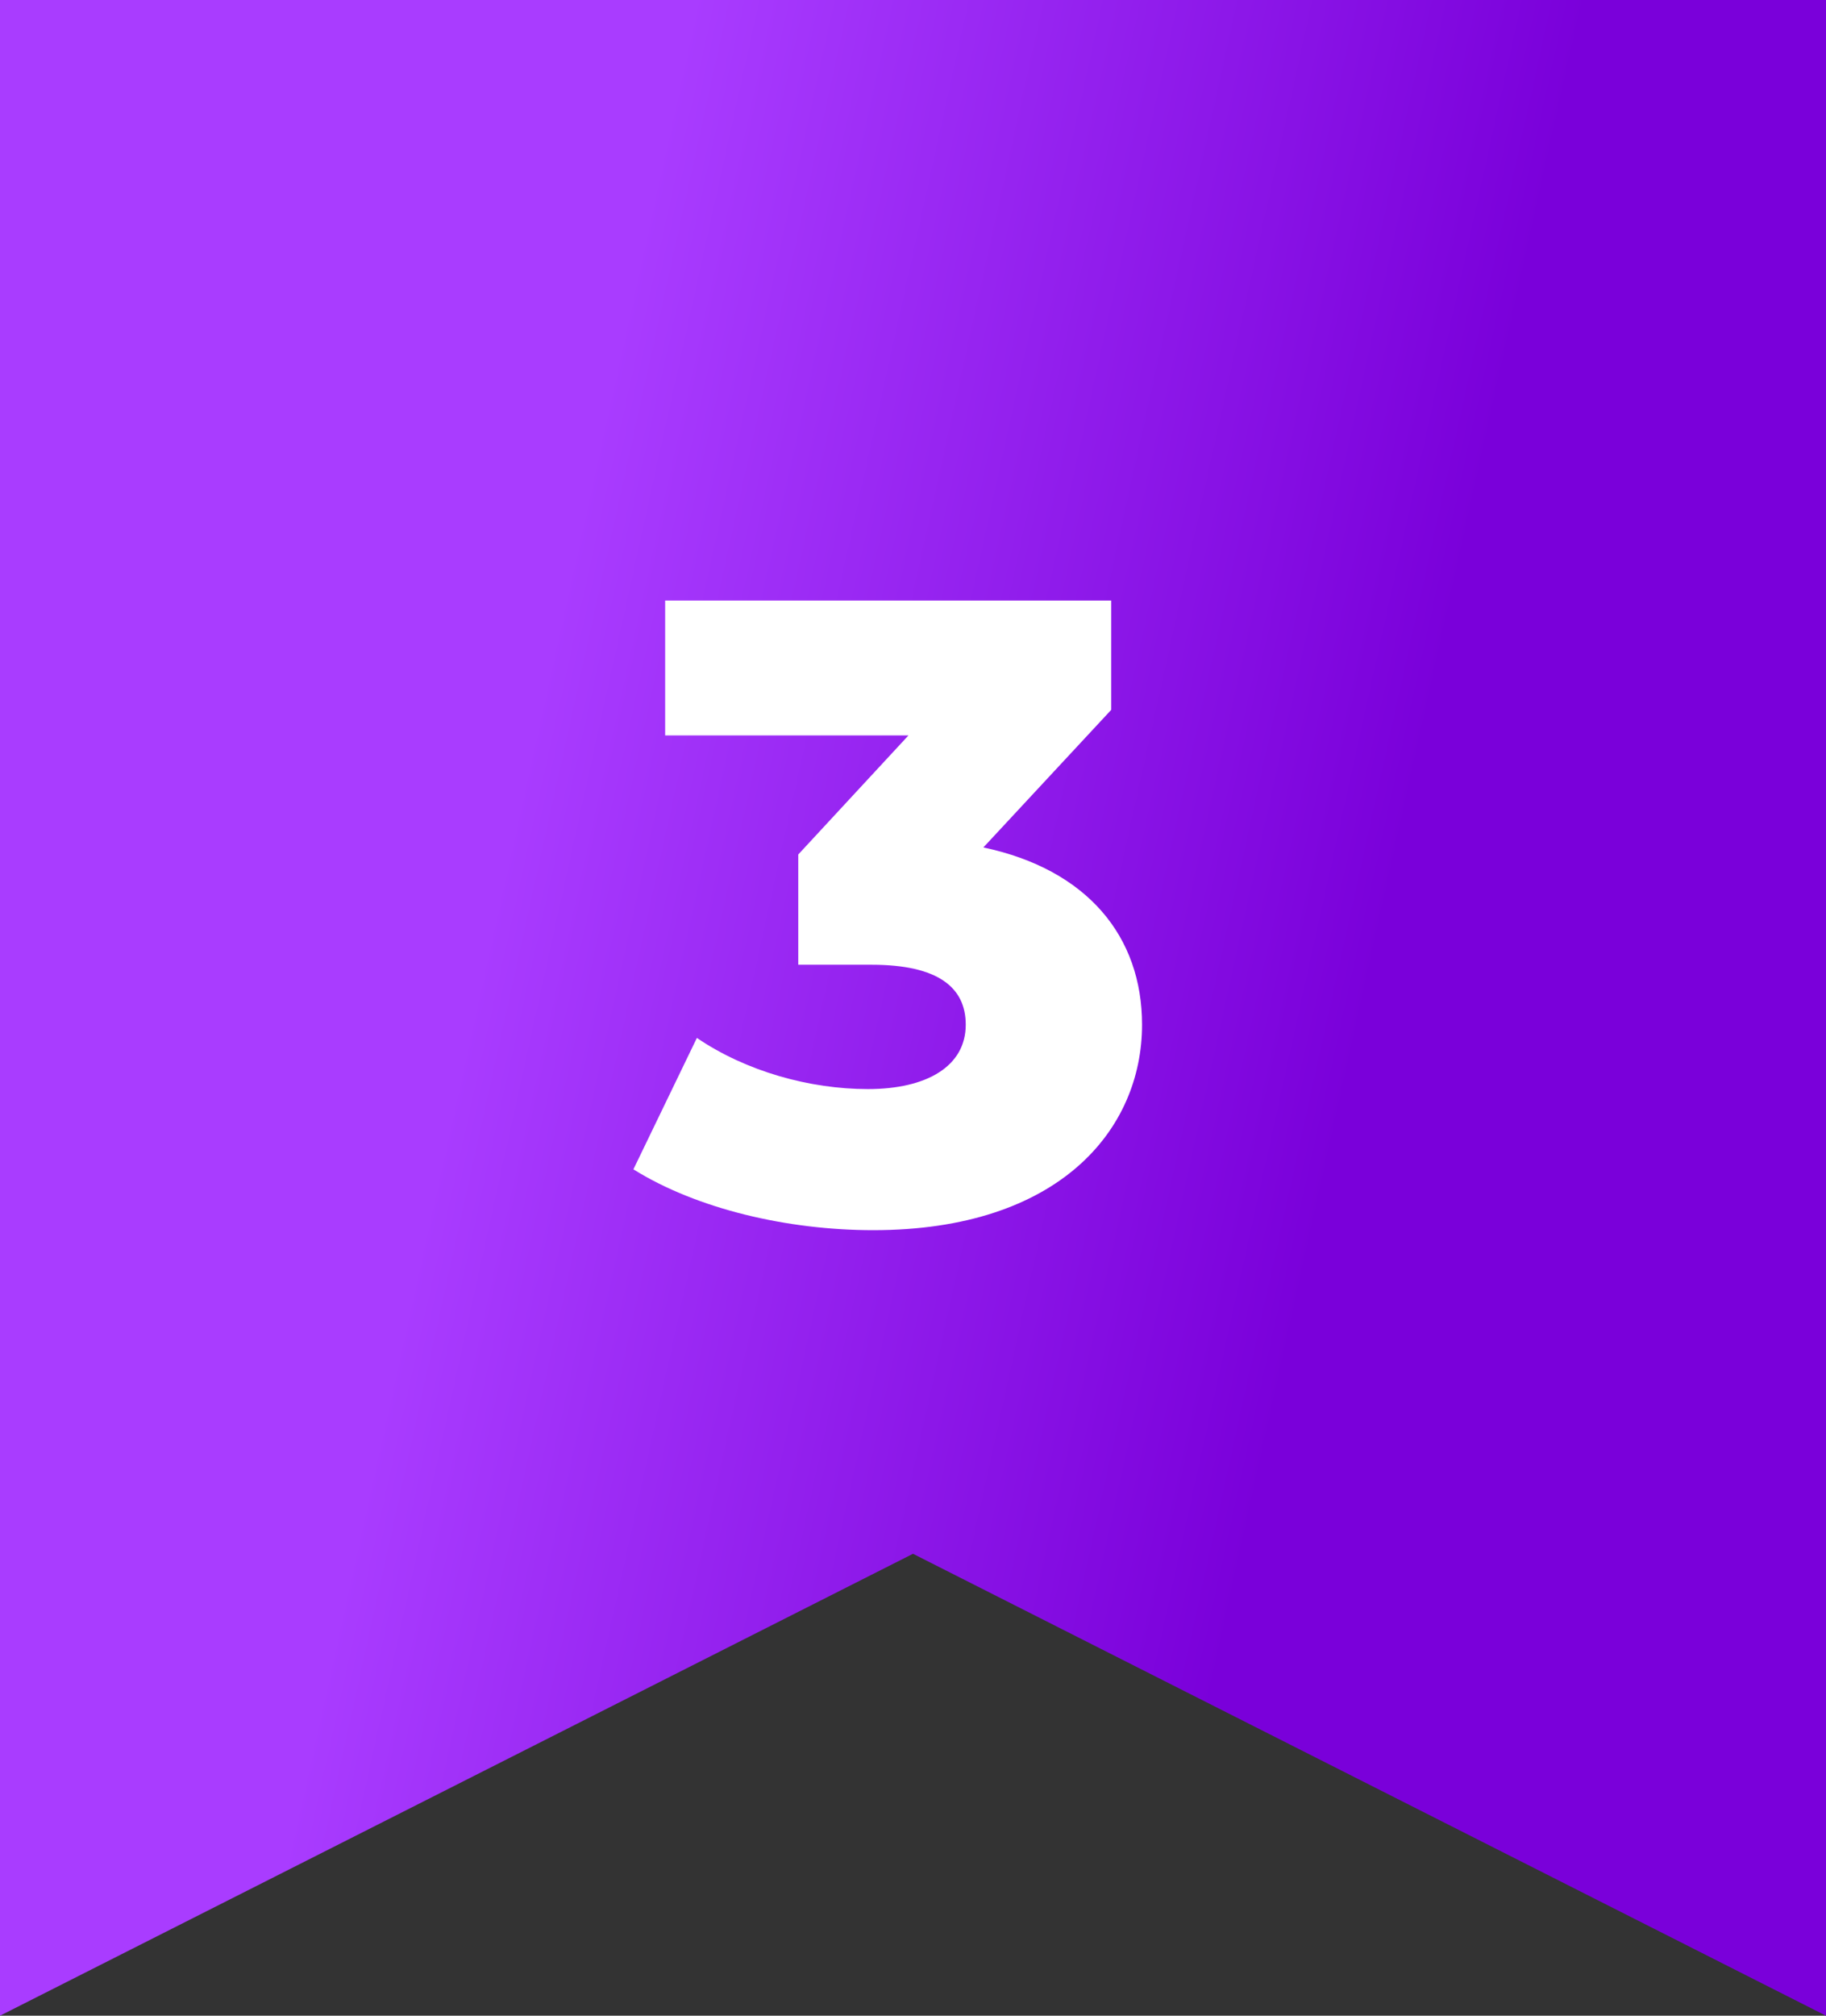 <?xml version="1.0" encoding="UTF-8"?> <svg xmlns="http://www.w3.org/2000/svg" width="87" height="96" viewBox="0 0 87 96" fill="none"><rect x="0" y="0" width="87" height="96" fill="#333333" stroke="none"/> <g clip-path="url(#clip0_15_185)"> <path d="M0 0H87V96L43.5 74L0 96V0Z" fill="url(#paint0_linear_15_185)"></path> <path d="M46.853 40.36L52.943 33.808V28.6H31.691V35.026H43.283L38.033 40.696V45.946H41.519C44.711 45.946 46.013 47.038 46.013 48.802C46.013 50.776 44.165 51.868 41.351 51.868C38.579 51.868 35.555 51.028 33.203 49.432L30.179 55.69C33.203 57.58 37.529 58.588 41.603 58.588C50.465 58.588 54.413 53.8 54.413 48.802C54.413 44.602 51.809 41.41 46.853 40.36Z" fill="white"></path> </g> <defs> <linearGradient id="paint0_linear_15_185" x1="29.216" y1="17.085" x2="69.96" y2="26.07" gradientUnits="userSpaceOnUse"> <stop stop-color="#A93CFF"></stop> <stop offset="1" stop-color="#7A00DA"></stop> </linearGradient> <clipPath id="clip0_15_185"> <rect width="87" height="96" fill="white"></rect> </clipPath> </defs> </svg> 